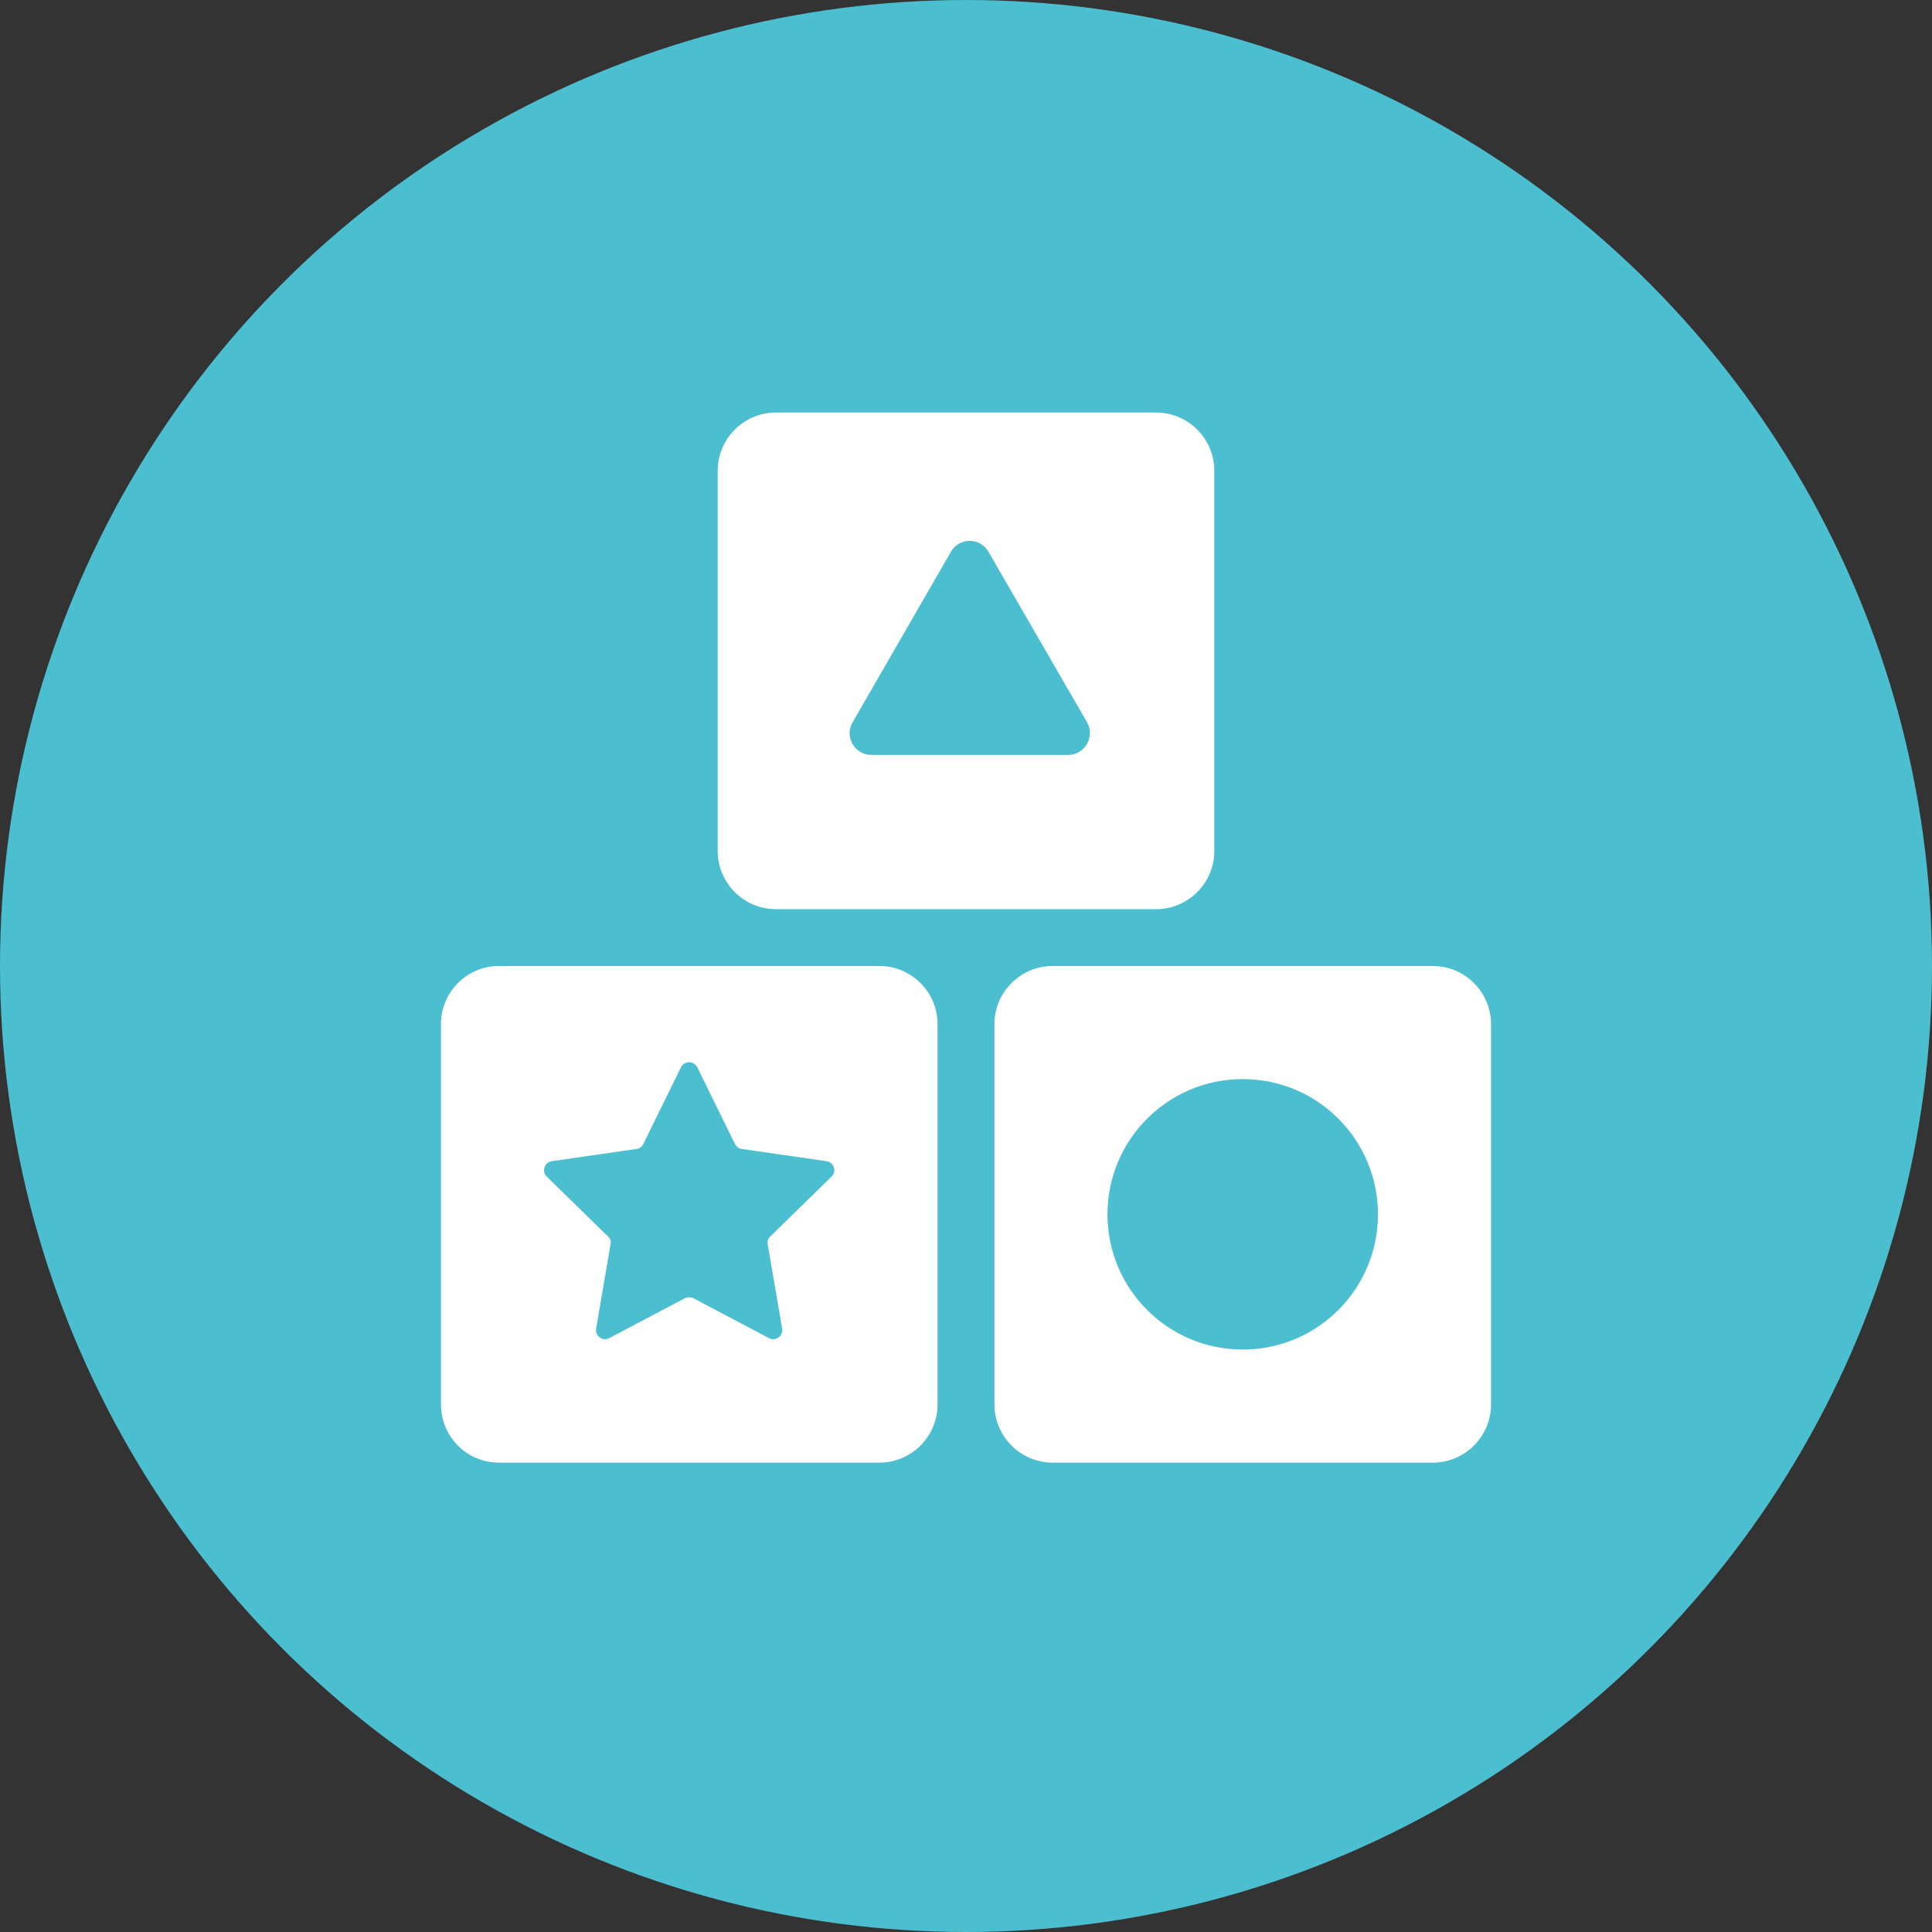 <?xml version="1.0" encoding="UTF-8"?><svg id="uuid-0053b04b-3164-46c4-964a-60dc95813e22" xmlns="http://www.w3.org/2000/svg" viewBox="0 0 68 68"><rect x="0" y="0" width="68" height="68" fill="#333333" stroke="none"/><circle id="uuid-d3477864-e403-456a-97ce-fc23297b2afe" cx="34" cy="34" r="34" style="fill:#4bbecf;"/><path d="M40.69,14.52h-13.38c-1.13,0-2.05,.92-2.05,2.05v13.38c0,1.13,.92,2.05,2.05,2.05h13.38c1.13,0,2.05-.92,2.05-2.05v-13.38c0-1.13-.92-2.05-2.05-2.05Zm-3.09,12.05h-6.93c-.59,0-.96-.64-.66-1.15l3.46-6c.29-.51,1.03-.51,1.32,0l3.47,6c.29,.51-.08,1.15-.66,1.15Z" style="fill:#fff;"/><path d="M50.43,34h-13.38c-1.13,0-2.05,.92-2.05,2.05v13.38c0,1.13,.92,2.05,2.05,2.05h13.38c1.13,0,2.05-.92,2.05-2.05v-13.38c0-1.13-.92-2.05-2.05-2.05Zm-6.69,13.5c-2.63,0-4.76-2.13-4.76-4.76s2.13-4.76,4.76-4.76,4.76,2.13,4.76,4.76-2.13,4.76-4.76,4.76Z" style="fill:#fff;"/><path d="M30.95,34h-13.39c-1.13,0-2.04,.92-2.04,2.05v13.38c0,1.13,.91,2.05,2.04,2.05h13.39c1.13,0,2.05-.92,2.05-2.05v-13.38c0-1.13-.92-2.05-2.05-2.05Zm-1.68,7.41l-2.16,2.11c-.08,.07-.11,.17-.09,.27l.51,2.98c.04,.25-.23,.45-.46,.33l-2.67-1.41c-.09-.04-.2-.04-.29,0l-2.67,1.41c-.23,.12-.5-.08-.46-.33l.51-2.98c.02-.1-.01-.2-.09-.27l-2.16-2.11c-.18-.18-.08-.5,.18-.54l2.98-.43c.11-.01,.19-.08,.24-.17l1.33-2.71c.12-.23,.45-.23,.57,0l1.33,2.71c.05,.09,.14,.16,.24,.17l2.98,.43c.26,.04,.37,.36,.18,.54Z" style="fill:#fff;"/></svg>